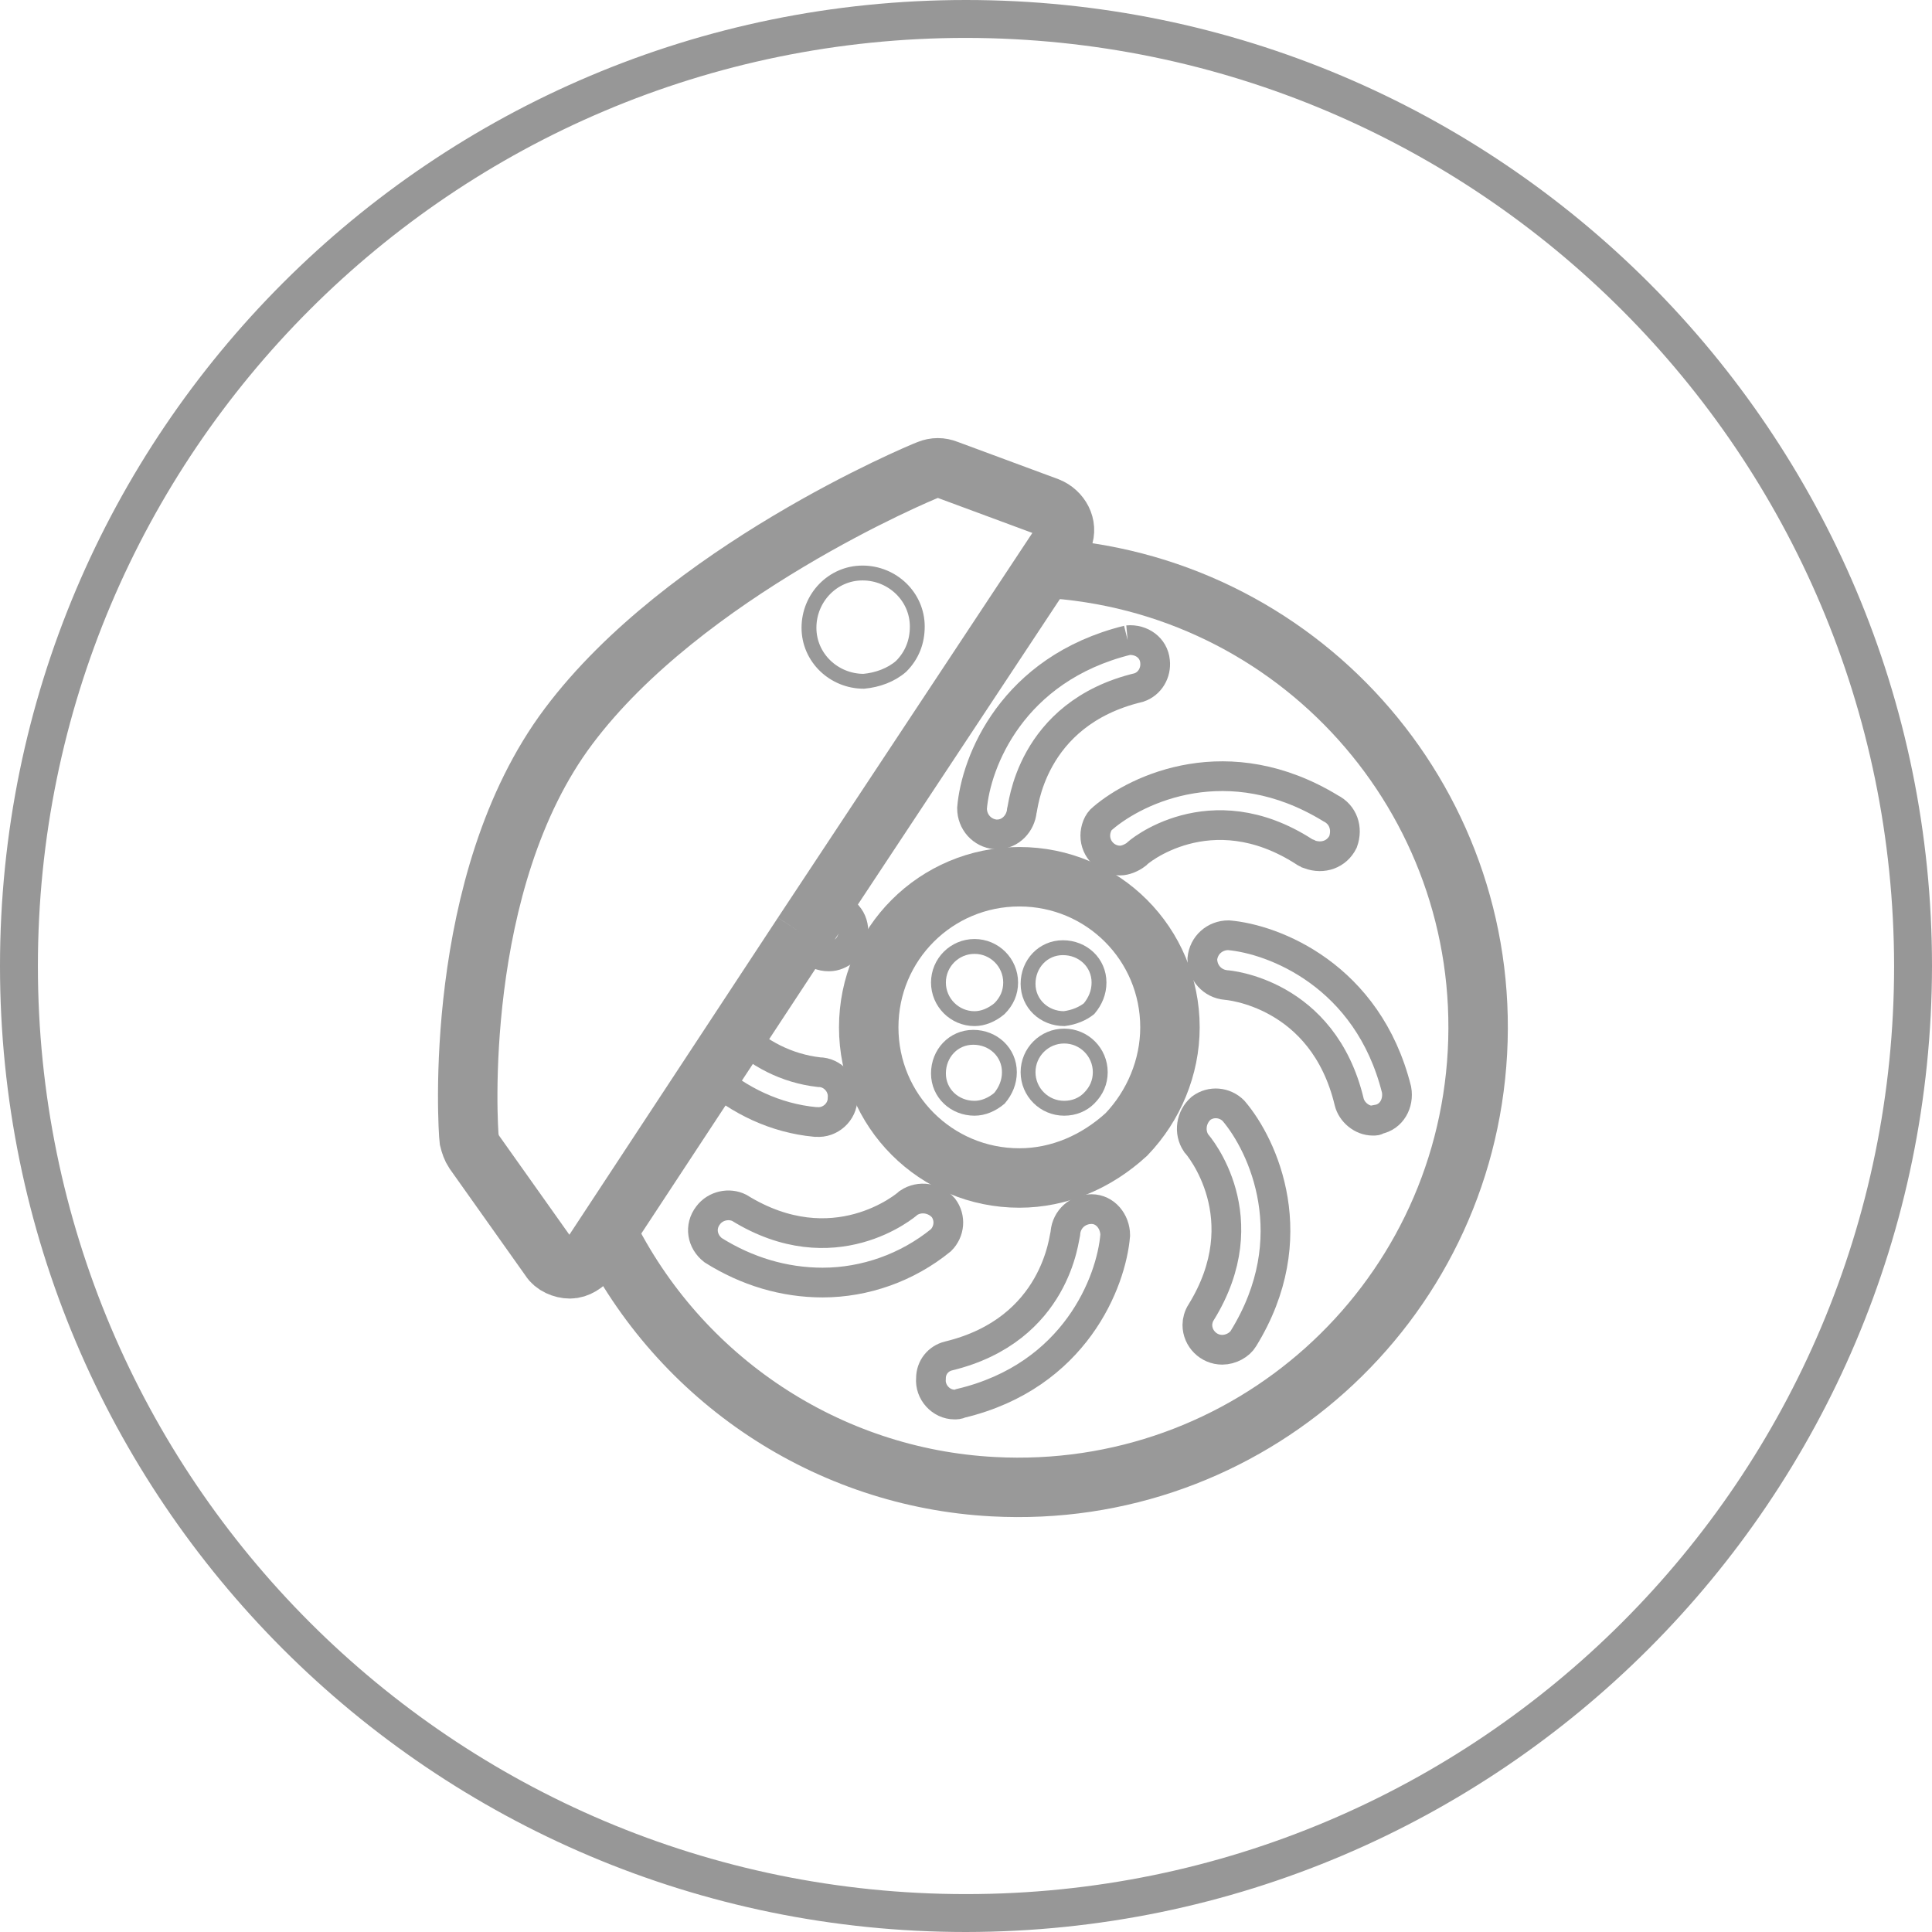 <?xml version="1.0" encoding="UTF-8"?>
<svg width="65px" height="65px" viewBox="0 0 65 65" version="1.1" xmlns="http://www.w3.org/2000/svg" xmlns:xlink="http://www.w3.org/1999/xlink">
    <!-- Generator: Sketch 61.2 (89653) - https://sketch.com -->
    <title>icon/genuine</title>
    <desc>Created with Sketch.</desc>
    <g id="icon/genuine" stroke="none" stroke-width="1" fill="none" fill-rule="evenodd">
        <g id="owners_servicing_icon2-(1)" transform="translate(15, 15)" stroke="#999999">
            <path d="M19.295,24.632 C16.489,24.632 14.227,22.37 14.227,19.564 C14.227,16.758 16.489,14.497 19.295,14.497 C22.101,14.497 24.362,16.758 24.362,19.564 C24.362,20.904 23.818,22.203 22.897,23.166 C21.891,24.087 20.635,24.632 19.295,24.632 Z" id="Path" stroke-width="2"></path>
            <path d="M20.091,4.11 C28.634,4.571 35.168,11.858 34.707,20.402 C34.246,28.945 26.959,35.479 18.415,35.018 C12.845,34.725 7.862,31.416 5.391,26.391" id="Path" stroke-width="2"></path>
            <path d="M12.008,16.423 L4.846,27.312 C4.679,27.521 4.427,27.689 4.176,27.689 L4.176,27.689 C3.925,27.689 3.632,27.563 3.506,27.354 L0.951,23.752 C0.868,23.626 0.826,23.501 0.784,23.333 C0.742,22.998 0.197,14.664 4.134,9.429 C8.029,4.236 15.903,0.927 16.238,0.802 C16.447,0.718 16.656,0.718 16.866,0.802 L20.258,2.058 C20.677,2.226 20.928,2.686 20.761,3.105 C20.719,3.189 20.719,3.231 20.677,3.315 L12.008,16.423" id="Path" stroke-width="2"></path>
            <path d="M22.938,6.539 C23.399,6.497 23.818,6.791 23.86,7.251 C23.902,7.628 23.692,8.005 23.315,8.131 C19.63,9.01 19.421,12.235 19.379,12.277 C19.337,12.696 19.002,13.073 18.541,13.073 L18.499,13.073 C18.038,13.031 17.703,12.654 17.703,12.193 C17.829,10.644 19.044,7.503 22.938,6.539" id="Path"></path>
            <path d="M22.687,13.952 C22.226,13.952 21.85,13.575 21.85,13.115 C21.85,12.905 21.933,12.654 22.101,12.528 C23.274,11.523 26.331,10.099 29.765,12.193 C30.184,12.403 30.351,12.863 30.184,13.324 C29.974,13.743 29.514,13.91 29.053,13.743 C29.011,13.701 28.927,13.701 28.885,13.659 C25.703,11.607 23.232,13.701 23.232,13.743 C23.064,13.868 22.855,13.952 22.687,13.952 Z" id="Path"></path>
            <path d="M31.189,22.705 C30.812,22.705 30.477,22.412 30.393,22.077 C29.514,18.391 26.289,18.14 26.247,18.14 C25.786,18.098 25.451,17.721 25.451,17.261 C25.493,16.8 25.87,16.465 26.331,16.465 C27.838,16.591 31.021,17.805 31.985,21.658 C32.068,22.119 31.817,22.579 31.356,22.663 C31.315,22.705 31.273,22.705 31.189,22.705 Z" id="Path"></path>
            <path d="M26.121,30.411 C25.661,30.411 25.284,30.034 25.284,29.574 C25.284,29.448 25.326,29.28 25.409,29.155 C27.378,25.972 25.326,23.543 25.242,23.459 C24.991,23.082 25.074,22.579 25.409,22.286 C25.744,22.035 26.205,22.077 26.498,22.37 C27.503,23.543 28.927,26.642 26.833,30.034 C26.708,30.244 26.415,30.411 26.121,30.411 Z" id="Path"></path>
            <path d="M17.117,32.254 C16.656,32.254 16.279,31.835 16.321,31.374 C16.321,30.997 16.573,30.704 16.908,30.621 C20.551,29.741 20.803,26.6 20.844,26.474 C20.886,26.014 21.263,25.679 21.724,25.679 C22.185,25.679 22.52,26.097 22.52,26.558 C22.394,28.108 21.179,31.291 17.326,32.212 C17.243,32.254 17.159,32.254 17.117,32.254 Z" id="Path"></path>
            <path d="M12.678,28.15 C11.379,28.15 10.123,27.773 8.992,27.061 C8.615,26.768 8.532,26.265 8.825,25.888 C9.076,25.553 9.537,25.469 9.872,25.637 C13.055,27.605 15.484,25.553 15.568,25.469 C15.944,25.218 16.447,25.302 16.74,25.637 C16.991,25.972 16.95,26.432 16.656,26.726 C15.526,27.647 14.102,28.15 12.678,28.15 Z" id="Path"></path>
            <path d="M9.746,19.69 C10.5,20.444 11.463,20.946 12.552,21.072 C13.013,21.072 13.39,21.491 13.348,21.951 C13.348,22.412 12.929,22.789 12.468,22.747 L12.426,22.747 C11.086,22.621 9.872,22.035 8.867,21.156" id="Path"></path>
            <path d="M12.929,14.832 C13.097,15.167 13.264,15.502 13.515,15.795 C13.809,16.13 13.767,16.674 13.432,16.968 C13.264,17.093 13.097,17.177 12.887,17.177 C12.636,17.177 12.426,17.093 12.259,16.884 C12.133,16.758 12.05,16.591 11.924,16.465" id="Path"></path>
            <path d="M17.787,19.271 L17.787,19.271 C17.117,19.271 16.573,18.726 16.573,18.056 C16.573,17.386 17.117,16.842 17.787,16.842 C18.457,16.842 19.002,17.386 19.002,18.056 C19.002,18.391 18.876,18.685 18.625,18.936 C18.374,19.145 18.08,19.271 17.787,19.271 Z" id="Path" stroke-width="0.5"></path>
            <path d="M20.803,22.286 L20.803,22.286 C20.132,22.286 19.588,21.742 19.588,21.072 C19.588,20.402 20.132,19.857 20.803,19.857 C21.473,19.857 22.017,20.402 22.017,21.072 C22.017,21.407 21.891,21.7 21.64,21.951 C21.431,22.161 21.138,22.286 20.803,22.286 Z" id="Path" stroke-width="0.5"></path>
            <path d="M20.803,19.271 L20.803,19.271 C20.132,19.271 19.588,18.768 19.588,18.098 C19.588,17.428 20.091,16.884 20.761,16.884 C21.431,16.884 21.975,17.386 21.975,18.056 C21.975,18.391 21.85,18.685 21.64,18.936 C21.431,19.103 21.138,19.229 20.803,19.271 Z" id="Path" stroke-width="0.5"></path>
            <path d="M17.787,22.286 C17.117,22.286 16.573,21.784 16.573,21.114 C16.573,20.444 17.075,19.899 17.745,19.899 C18.415,19.899 18.96,20.402 18.96,21.072 C18.96,21.407 18.834,21.7 18.625,21.951 C18.374,22.161 18.08,22.286 17.787,22.286 Z" id="Path" stroke-width="0.5"></path>
            <path d="M14.06,7.921 C13.055,7.921 12.217,7.126 12.217,6.121 C12.217,5.115 13.013,4.278 14.018,4.278 C15.023,4.278 15.861,5.074 15.861,6.079 C15.861,6.581 15.693,7.042 15.316,7.419 C14.981,7.712 14.521,7.879 14.06,7.921 Z" id="Path" stroke-width="0.5"></path>
        </g>
        <path d="M32.5,65 C14.551,65 0,50.449 0,32.5 C0,14.551 14.551,0 32.5,0 C50.449,0 65,14.551 65,32.5 C64.979,50.441 50.441,64.979 32.5,65 Z M32.5,1.275 C15.255,1.275 1.275,15.255 1.275,32.5 C1.275,49.745 15.255,63.725 32.5,63.725 C49.745,63.725 63.725,49.745 63.725,32.5 C63.704,15.263 49.737,1.296 32.5,1.275 Z" id="Shape" fill="#979797" fill-rule="nonzero"></path>
    </g>
</svg>